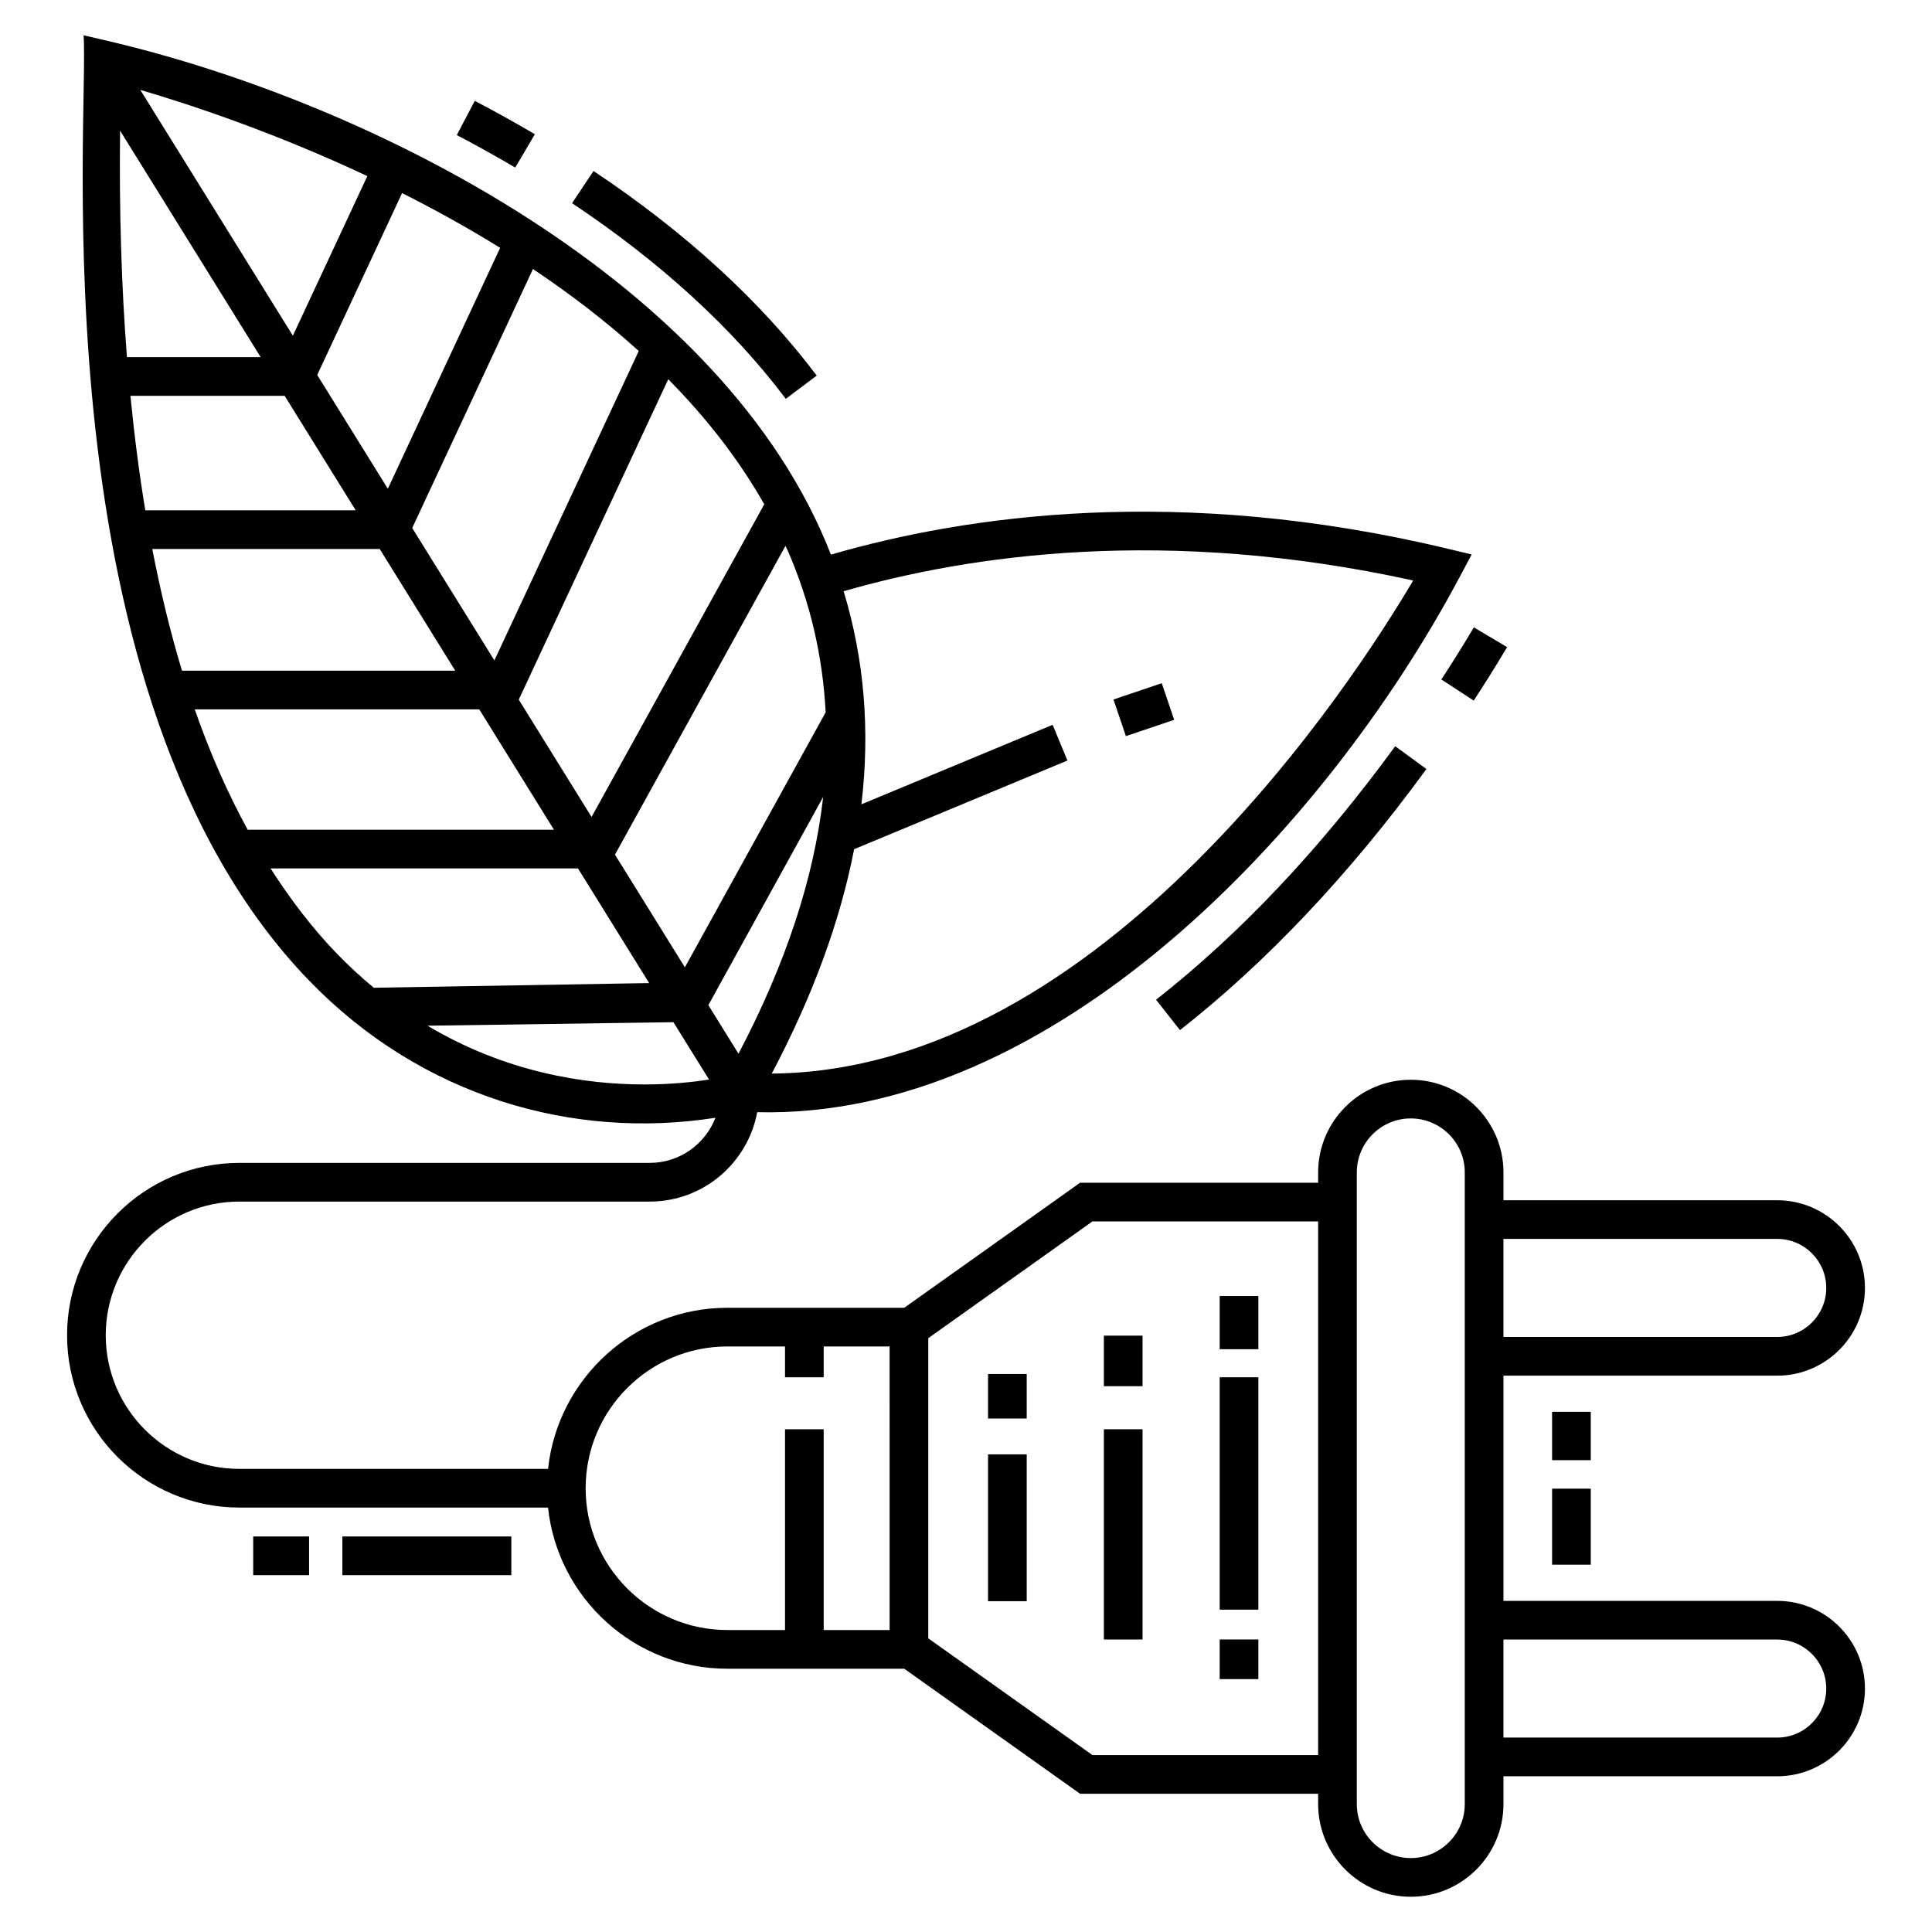 <?xml version="1.0" encoding="UTF-8"?>
<!-- Uploaded to: SVG Repo, www.svgrepo.com, Generator: SVG Repo Mixer Tools -->
<svg fill="#000000" width="800px" height="800px" version="1.1" viewBox="144 144 512 512" xmlns="http://www.w3.org/2000/svg">
 <g>
  <path d="m352.25 249.7 8.188-6.168c-14.852-19.711-34.75-37.953-59.148-54.215l-5.688 8.527c23.438 15.625 42.496 33.07 56.648 51.855z"/>
  <path d="m269.82 170.72-4.762 9.078c5.289 2.773 10.496 5.668 15.48 8.605l5.207-8.828c-5.129-3.023-10.488-6-15.926-8.855z"/>
  <path d="m450.37 408.93 6.328 8.066c22.984-18.02 44.965-41.305 65.32-69.195l-8.277-6.043c-19.801 27.133-41.121 49.734-63.371 67.172z"/>
  <path d="m534.55 329.67c3.125-4.781 6.102-9.551 8.848-14.176l-8.812-5.234c-2.672 4.5-5.57 9.145-8.613 13.805z"/>
  <path d="m451.88 325.05 3.285 9.711-12.793 4.324-3.285-9.711z"/>
  <path d="m316.2 452.18h-108.76c-25.184 0-45.668 20.488-45.668 45.672s20.484 45.668 45.668 45.668l81.793 0.004c2.562 23.973 22.902 42.707 47.543 42.707h46.863l46.59 33.133h63.09v2.738c0 13.543 11.016 24.559 24.555 24.559 13.543 0 24.559-11.016 24.559-24.559v-7.371h72.555c12.816 0 23.242-10.426 23.242-23.242s-10.426-23.242-23.242-23.242h-72.555v-59.684h72.555c12.816 0 23.242-10.43 23.242-23.242 0-12.816-10.426-23.242-23.242-23.242l-72.555-0.004v-7.371c0-13.543-11.016-24.559-24.559-24.559-13.539 0-24.555 11.016-24.555 24.559v2.738h-63.09l-46.59 33.133h-46.863c-24.637 0-44.969 18.727-47.539 42.695h-81.797c-19.531 0-35.418-15.891-35.418-35.418 0-19.531 15.891-35.422 35.418-35.422h108.76c14.168 0 25.973-10.234 28.465-23.691 78.457 1.926 150.7-75.16 186.23-141.95l3.113-5.852-6.445-1.543c-71.199-17.027-127.66-8.793-163.36 1.59-27.977-71.938-121.08-119.7-191.98-136.22l-6.078-1.414c1.59 20.363-13.055 175.19 59.758 250.5 29.871 30.895 70.059 42.258 107.7 36.371-2.723 6.981-9.477 11.957-17.406 11.957zm226.23 20.145h72.555c7.164 0 12.992 5.828 12.992 12.992s-5.828 12.992-12.992 12.992h-72.555zm0 106.17h72.555c7.164 0 12.992 5.828 12.992 12.992s-5.828 12.992-12.992 12.992h-72.555zm-38.863-123.79c0-7.887 6.418-14.309 14.305-14.309s14.309 6.418 14.309 14.309v53.855 106.17 7.371c0 7.887-6.418 14.309-14.309 14.309-7.887 0-14.305-6.418-14.305-14.309v-167.4zm-113.56 43.922 43.496-30.934h59.816v141.42h-59.816l-43.496-30.934zm-53.234 2.199h15.262v8.164h10.25v-8.164h17.469l0.004 75.152h-17.469l-0.004-53.211h-10.25v53.211h-15.262c-20.719 0-37.574-16.855-37.574-37.574 0-20.723 16.855-37.578 37.574-37.578zm86.18-164.74-50.672 21.066c2.336-19.66 0.738-38.504-4.707-56.465 33.379-9.637 85.391-17.238 150.93-2.848-15.375 26.066-82.258 129.98-169.98 130.67 10.832-20.496 18.109-40.34 21.832-59.461l56.527-23.5zm-70.254-46.301c5.996 13.684 9.324 28.035 10.113 42.98l-37.309 67.582-18.531-29.859 45.191-81.832c0.168 0.383 0.367 0.746 0.535 1.129zm-6.16-12.148-45.766 82.867-19.297-31.09 39.617-84.906c9.855 9.961 18.547 20.988 25.445 33.129zm-33.262-40.613-38.258 81.992-21.777-35.09 32-68.633c9.75 6.527 19.234 13.75 28.035 21.73zm-36.73-27.344-29.766 63.84-18.711-30.148 22.488-48.199c8.59 4.324 17.34 9.145 25.988 14.508zm-35.199-19.012-19.734 42.297-40.43-65.141c12.848 3.773 35.289 11.145 60.164 22.844zm-65.527-12.047 37.254 60.02h-35.43c-1.469-18.703-2.07-38.727-1.824-60.02zm2.742 70.273h40.871l18.832 30.344h-55.762c-1.605-9.664-2.906-19.805-3.941-30.344zm5.789 40.594h60.277l20.02 32.258-72.418-0.004c-3.059-10.078-5.668-20.859-7.879-32.254zm11.258 42.508h75.402l19.797 31.895h-81.172c-5.285-9.672-9.977-20.277-14.027-31.895zm37.672 64.73c-6.414-6.637-12.234-14.234-17.582-22.586h81.473l18.859 30.387-72.969 1.242c-3.305-2.738-6.574-5.723-9.781-9.043zm81.477 34.668c-15.734 0-36.652-3.164-57.461-15.57l65.168-0.93 9.438 15.203c-4.164 0.648-10.051 1.297-17.145 1.297zm16.965-21.023 30.426-55.168c-2.445 21.59-9.965 44.32-22.438 68.043z"/>
  <path d="m467.23 578.48h10.25v10.504h-10.25z"/>
  <path d="m467.23 508.99h10.25v61.582h-10.25z"/>
  <path d="m467.23 487.46h10.25v14.094h-10.25z"/>
  <path d="m436.54 522.77h10.25v55.715h-10.25z"/>
  <path d="m436.54 497.96h10.25v13.402h-10.25z"/>
  <path d="m405.84 529.42h10.25v38.914h-10.25z"/>
  <path d="m405.84 508.12h10.25v11.801h-10.25z"/>
  <path d="m234.73 551.18h44.777v10.25h-44.777z"/>
  <path d="m211.1 551.18h14.809v10.25h-14.809z"/>
  <path d="m555.32 538.51h10.25v20.145h-10.25z"/>
  <path d="m555.32 518.14h10.25v12.824h-10.25z"/>
 </g>
</svg>